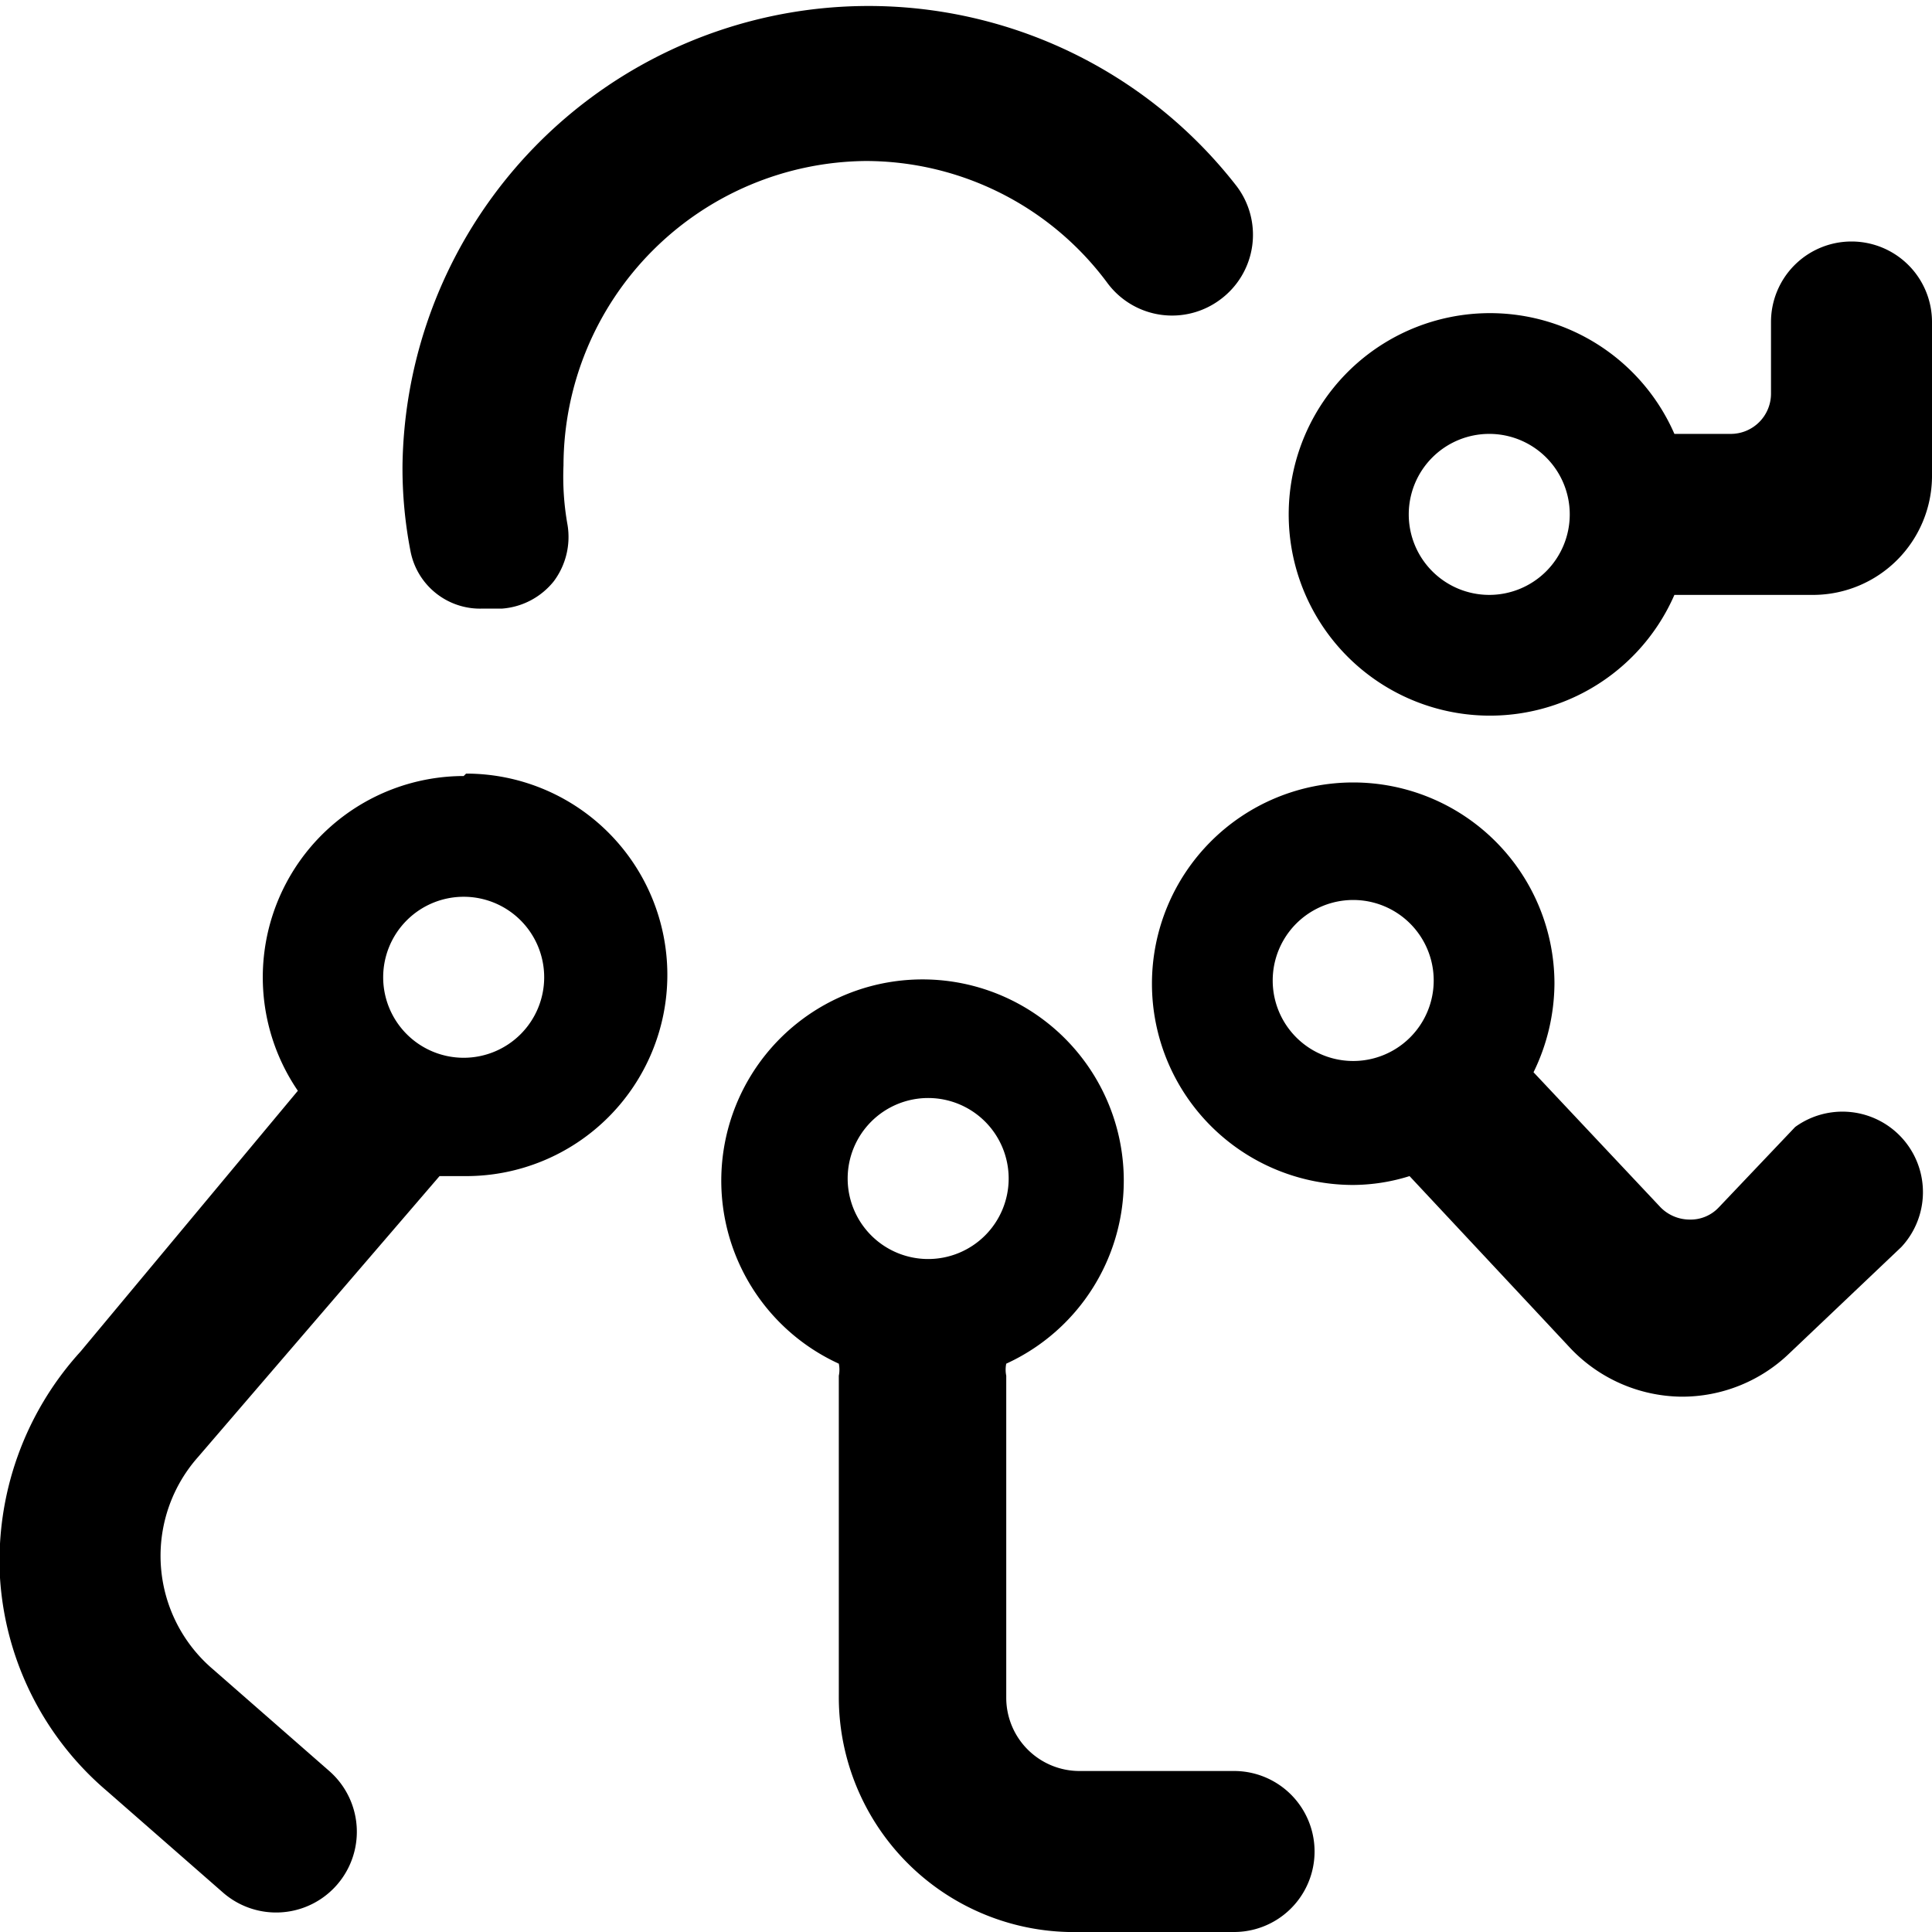 <svg xmlns="http://www.w3.org/2000/svg" viewBox="0 0 24 24"><g><path d="m6 7.56 0.24 0a0.91 0.91 0 0 0 0.64 -0.34 0.92 0.92 0 0 0 0.17 -0.7A3.38 3.38 0 0 1 7 5.78 3.79 3.79 0 0 1 10.76 2a3.74 3.74 0 0 1 3 1.52 1 1 0 0 0 1.4 0.2 1 1 0 0 0 0.2 -1.41A5.79 5.79 0 0 0 5 5.78a5.39 5.39 0 0 0 0.1 1.07 0.88 0.88 0 0 0 0.9 0.71Z" fill="#000000" stroke-width="1"></path><path d="M15.33 22h-1.92a0.91 0.91 0 0 1 -0.91 -0.91v-4a0.37 0.37 0 0 1 0 -0.15 2.5 2.5 0 1 0 -2.08 0 0.37 0.37 0 0 1 0 0.15v4A2.92 2.92 0 0 0 13.41 24h1.92a1 1 0 0 0 0 -2Zm-3.8 -6.36a1 1 0 1 1 1 -1 1 1 0 0 1 -1 1Z" fill="#000000" stroke-width="1"></path><path d="M23 3a1 1 0 0 0 -1 1v0.89a0.5 0.5 0 0 1 -0.5 0.5h-0.7a2.5 2.5 0 1 0 0 2h1.74A1.48 1.48 0 0 0 24 5.93V4a1 1 0 0 0 -1 -1Zm-4.5 4.39a1 1 0 1 1 1 -1 1 1 0 0 1 -1 1Z" fill="#000000" stroke-width="1"></path><path d="m22.3 14 -0.95 1a0.48 0.48 0 0 1 -0.36 0.15 0.51 0.51 0 0 1 -0.36 -0.15l-1.58 -1.68a2.54 2.54 0 0 0 0.26 -1.1 2.5 2.5 0 1 0 -2.5 2.5 2.38 2.38 0 0 0 0.7 -0.11l2 2.14a1.93 1.93 0 0 0 1.37 0.6 1.92 1.92 0 0 0 1.35 -0.54l1.39 -1.32A1 1 0 0 0 22.3 14Zm-5.49 -0.82a1 1 0 0 1 0 -2 1 1 0 0 1 0 2Z" fill="#000000" stroke-width="1"></path><path d="M5.76 9.64a2.5 2.5 0 0 0 -2.06 3.91L1 16.79a3.86 3.86 0 0 0 -1 2.81 3.79 3.79 0 0 0 1.33 2.65l1.44 1.26A1 1 0 0 0 4.09 22l-1.44 -1.26a1.85 1.85 0 0 1 -0.19 -2.64l3 -3.49 0.33 0a2.5 2.5 0 0 0 0 -5Zm0 3.5a1 1 0 1 1 1 -1 1 1 0 0 1 -1 1Z" fill="#000000" stroke-width="1"></path></g></svg>